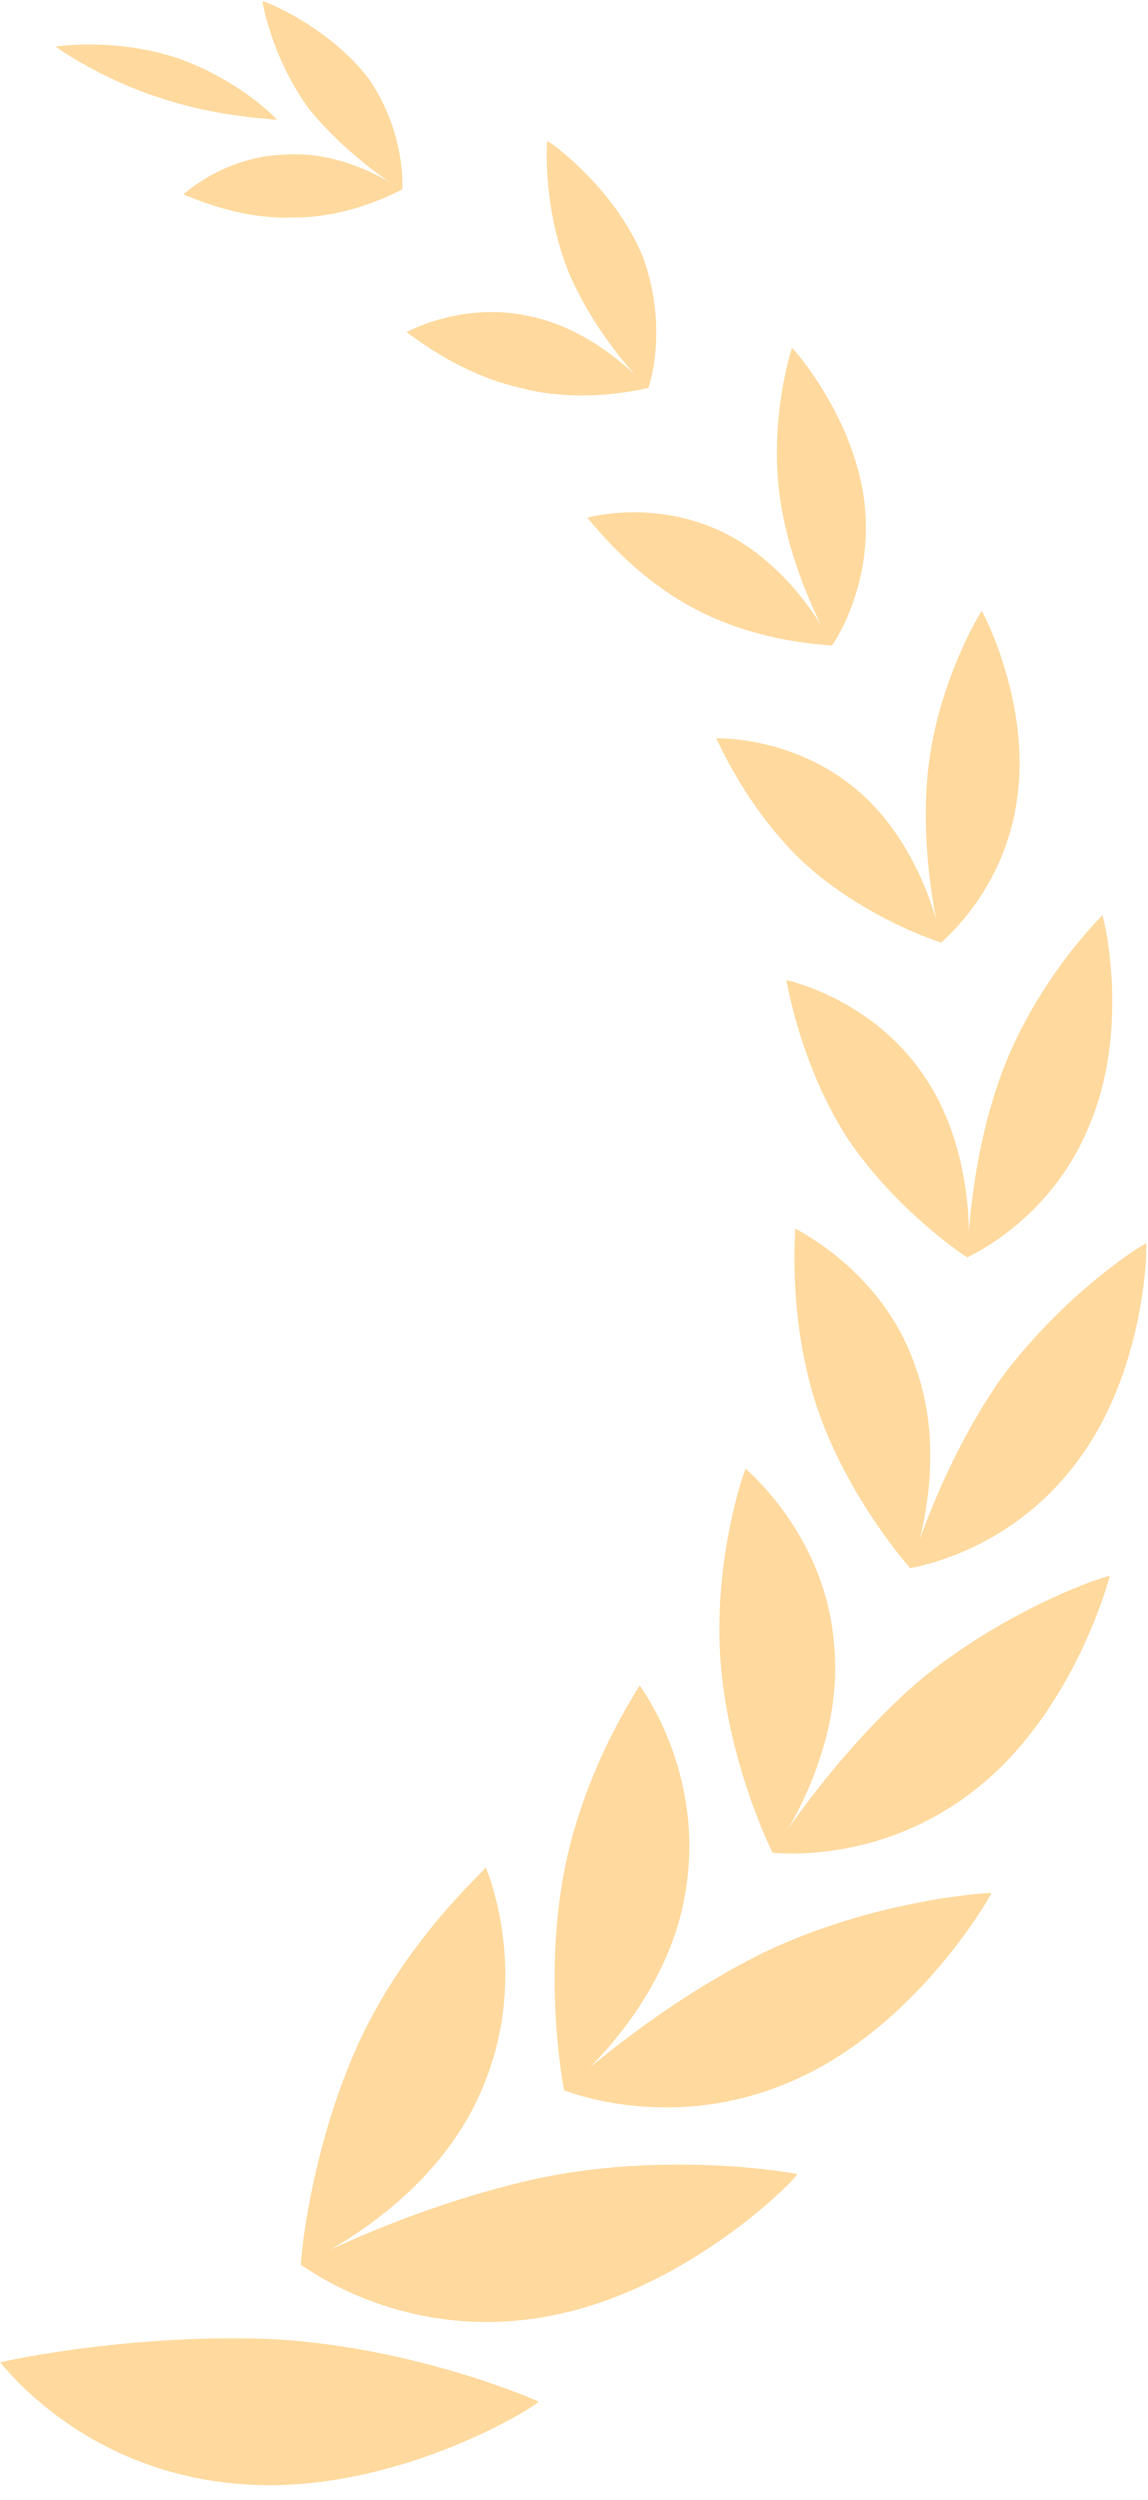 <?xml version="1.0" encoding="UTF-8" standalone="no"?><svg xmlns="http://www.w3.org/2000/svg" xmlns:xlink="http://www.w3.org/1999/xlink" fill="#000000" height="104.5" id="Layer_1" preserveAspectRatio="xMidYMid meet" version="1.1" viewBox="-0.0 1.5 48.0 104.5" width="48" x="0" xml:space="preserve" y="0" zoomAndPan="magnify"><g fill="#ffd99d" id="change1_1"><path d="M9.73,105.31c-6.57-0.64-9.76-5.19-9.73-5.05c0.06-0.05,5.6-1.25,11.55-0.97c6,0.37,10.97,2.59,10.96,2.6 C22.65,101.95,16.34,105.99,9.73,105.31z" fill="inherit"/><path d="M20.31,79.56c0.01,0.1-3.27,2.92-5.3,7.31c-2.03,4.42-2.47,9.22-2.42,9.3c-0.07,0.03,5.37-2.25,7.52-7.24 C22.28,84.02,20.3,79.55,20.31,79.56z" fill="inherit"/><path d="M33.33,92.38c0-0.01-5.03-0.96-10.54,0.12c-5.47,1.14-10.19,3.62-10.23,3.67c-0.06-0.12,3.98,3.2,10.04,2.21 C28.68,97.41,33.47,92.4,33.33,92.38z" fill="inherit"/><path d="M26.74,71.95c0.01,0.07-2.35,3.43-3.18,7.93c-0.83,4.51-0.01,8.95,0.04,9c-0.03,0.06,4.29-3.32,5.07-8.35 C29.49,75.55,26.73,71.94,26.74,71.95z" fill="inherit"/><path d="M41.45,80.63c-0.01-0.02-4.79,0.23-9.52,2.49c-4.67,2.31-8.32,5.72-8.37,5.76c-0.06-0.07,4.37,1.89,9.59-0.4 C38.41,86.19,41.51,80.6,41.45,80.63z" fill="inherit"/><path d="M31.18,62.89c-0.04,0.04-1.35,3.69-1.06,7.95c0.29,4.28,2.15,8.07,2.18,8.09c-0.01,0.07,3.05-4.01,2.57-8.73 C34.49,65.55,31.09,62.86,31.18,62.89z" fill="inherit"/><path d="M46.4,67.38c-0.08-0.04-4.21,1.28-7.99,4.4c-3.65,3.17-6.1,7.14-6.14,7.17c-0.05-0.04,4.38,0.62,8.52-2.65 C44.96,73.03,46.42,67.33,46.4,67.38z" fill="inherit"/><path d="M33.25,52.85c0.02,0.05-0.34,3.7,0.91,7.48c1.28,3.79,3.88,6.71,3.9,6.72c0.03,0.06,1.72-4.31,0.21-8.43 C36.89,54.54,33.16,52.85,33.25,52.85z" fill="inherit"/><path d="M47.92,53.48c-0.08-0.01-3.43,2.06-6.12,5.72c-2.54,3.67-3.73,7.84-3.77,7.86c-0.04-0.02,4.05-0.53,6.96-4.4 C47.96,58.78,47.97,53.43,47.92,53.48z" fill="inherit"/><path d="M32.87,42.47c0.04,0.03,0.54,3.42,2.51,6.53c2.06,3.11,5.03,5.06,5.07,5.06c0.05,0.04,0.46-4.22-1.79-7.55 C36.44,43.19,32.85,42.47,32.87,42.47z" fill="inherit"/><path d="M46.09,39.77c-0.01,0-2.67,2.59-4.15,6.44c-1.46,3.85-1.46,7.83-1.51,7.86c-0.06,0,3.48-1.46,5.12-5.54 C47.29,44.45,46.13,39.72,46.09,39.77z" fill="inherit"/><path d="M29.94,32.36c0.04,0.01,1.25,2.96,3.73,5.26c2.54,2.29,5.65,3.28,5.67,3.27c0.06,0.02-0.62-3.81-3.36-6.24 C33.25,32.23,29.94,32.37,29.94,32.36z" fill="inherit"/><path d="M41.04,27.04c0.01-0.01-1.81,2.87-2.23,6.6c-0.41,3.73,0.56,7.24,0.52,7.28c-0.04,0.01,2.69-2.12,3.2-6.07 C43.1,30.86,41.06,26.99,41.04,27.04z" fill="inherit"/><path d="M24.55,23.14c0.05-0.01,1.75,2.37,4.5,3.81c2.73,1.46,5.75,1.52,5.73,1.53c0.05,0-1.47-3.16-4.41-4.66 C27.44,22.32,24.56,23.14,24.55,23.14z" fill="inherit"/><path d="M33.11,16.05c0.01-0.01-0.97,2.89-0.5,6.25c0.47,3.35,2.19,6.17,2.16,6.21c0.01-0.01,1.79-2.48,1.37-6.03 C35.71,18.91,33.13,16,33.11,16.05z" fill="inherit"/><path d="M16.99,15.39c0.05-0.03,2.05,1.72,4.79,2.33c2.66,0.71,5.34-0.02,5.32,0c0,0.03-2-2.37-4.9-2.99 C19.33,14.07,16.99,15.39,16.99,15.39z" fill="inherit"/><path d="M22.88,7.4c0-0.01-0.23,2.7,0.91,5.51c1.17,2.76,3.29,4.84,3.31,4.83c0.02-0.02,0.88-2.49-0.22-5.5 C25.69,9.32,22.9,7.34,22.88,7.4z" fill="inherit"/><path d="M7.66,9.64C7.7,9.58,9.8,10.7,12.3,10.59c2.44,0.01,4.52-1.18,4.52-1.18c-0.02,0.07-2.2-1.62-4.85-1.45 C9.39,8.01,7.66,9.63,7.66,9.64z" fill="inherit"/><path d="M10.97,1.56c0-0.01,0.37,2.34,1.95,4.49c1.64,2.03,3.86,3.42,3.9,3.37c0,0.01,0.18-2.34-1.41-4.64 C13.74,2.6,10.99,1.49,10.97,1.56z" fill="inherit"/><path d="M2.33,3.44c0,0.03,1.91,1.38,4.42,2.17c2.5,0.83,4.84,0.86,4.83,0.91C11.6,6.48,9.93,4.77,7.3,3.89 C4.67,3.06,2.31,3.46,2.33,3.44z" fill="inherit"/></g></svg>